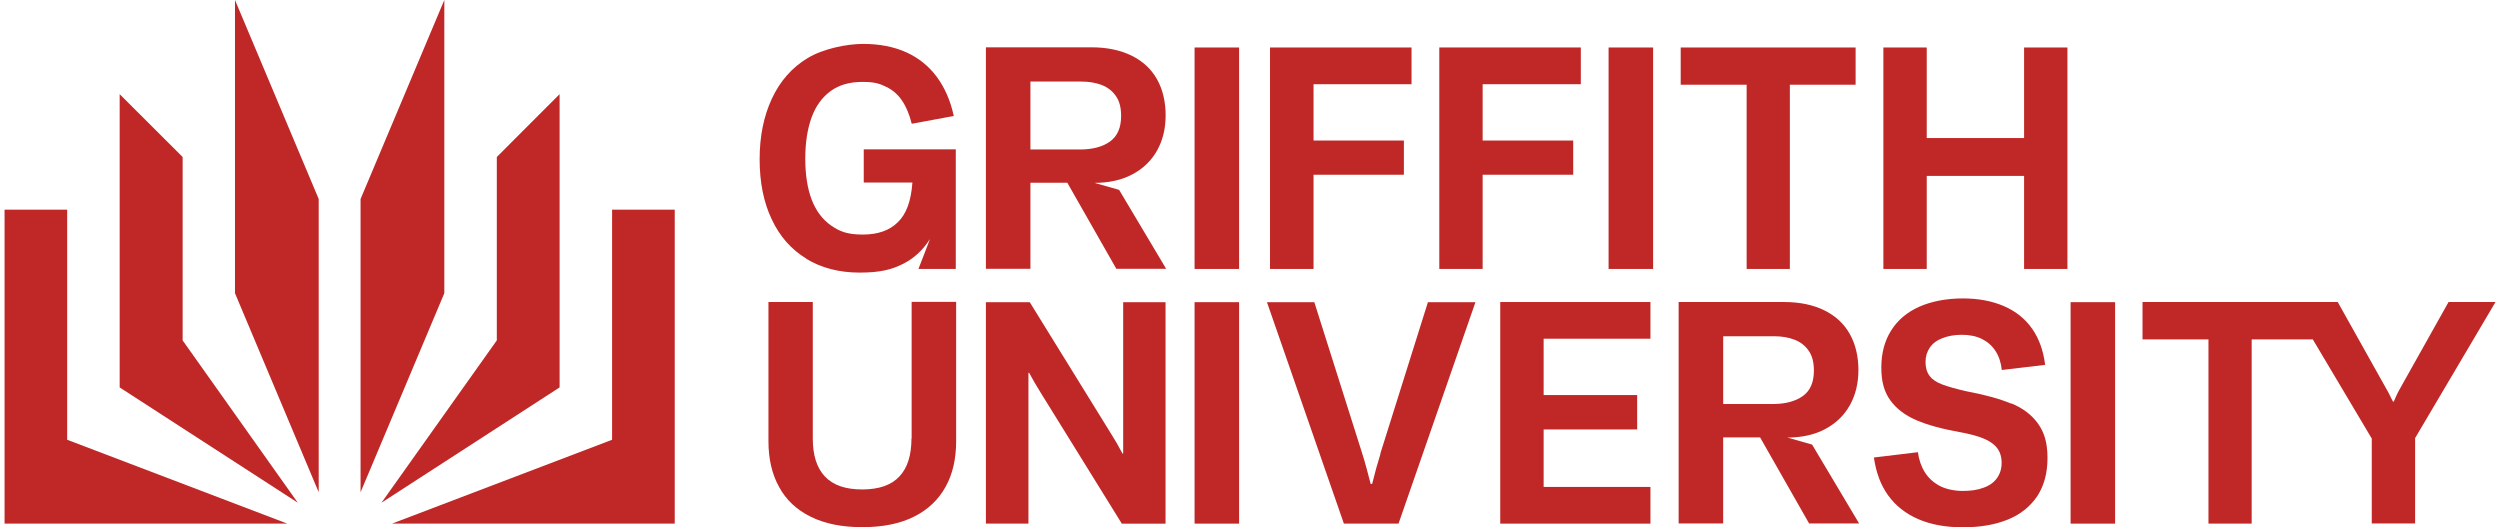 <svg enable-background="new 0 0 841.89 595.28" height="145.237" viewBox="69.28 222.97 703.38 148.9" width="688.53" xmlns="http://www.w3.org/2000/svg"><g fill="#c02827"><path d="m134.37 305.76 23.64 56.2v-82.8l-23.64-56.19z"/><path d="m86.99 282.17h-17.68v88.65h79.84l-62.16-23.68z"/><path d="m119.59 267.3-17.78-17.74v82.8l50.29 32.55-32.51-45.83z"/><path d="m240.85 347.14-62.15 23.68h79.84v-88.65h-17.69z"/><path d="m193.48 222.97-23.65 56.19v82.8l23.65-56.2z"/><path d="m226.03 249.56-17.73 17.74v51.78l-32.56 45.83 50.29-32.55z"/><path d="m376.89 274.61c4.27 0 7.88-.8 10.93-2.44s5.35-3.89 6.94-6.75 2.39-6.15 2.39-9.9-.8-7.27-2.44-10.18-4.03-5.11-7.18-6.66-6.94-2.35-11.35-2.35h-29.78v62.53h12.57v-24.3h10.41l13.84 24.3h14.07l-13.28-22.28-7.13-2.02zm-17.92-9.47v-19.14h14.35c2.2 0 4.13.33 5.82.99s3 1.69 3.99 3.14c.99 1.41 1.45 3.28 1.45 5.58 0 3.28-1.03 5.68-3.14 7.22-2.11 1.5-4.93 2.25-8.54 2.25h-13.93z"/><path d="m572.5 346.53c4.27 0 7.88-.8 10.93-2.44s5.35-3.89 6.94-6.75 2.39-6.15 2.39-9.9-.8-7.27-2.44-10.18-4.03-5.11-7.18-6.66c-3.14-1.55-6.94-2.35-11.35-2.35h-29.79v62.53h12.57v-24.3h10.43l13.84 24.3h14.12l-13.28-22.28-7.13-2.02zm-17.92-9.48v-19.14h14.35c2.2 0 4.13.33 5.82.99s3 1.69 3.99 3.14c.99 1.41 1.45 3.28 1.45 5.58 0 3.28-1.03 5.68-3.14 7.18s-4.93 2.25-8.54 2.25z"/><path d="m405.32 236.38h12.57v62.53h-12.57z"/><path d="m438.91 272.31h25.51v-9.66h-25.51v-15.9h27.67v-10.37h-39.96v62.53h12.29z"/><path d="m512.23 262.65h-25.57v-15.9h27.72v-10.37h-39.96v62.53h12.24v-26.6h25.57z"/><path d="m522.22 236.38h12.57v62.53h-12.57z"/><path d="m561.2 298.91h12.2v-52.02h18.57v-10.51h-49.39v10.51h18.62z"/><path d="m639.54 261.95h-27.49v-25.57h-12.24v62.53h12.24v-26.27h27.49v26.27h12.24v-62.53h-12.24z"/><path d="m325.38 346.81c0 4.69-1.13 8.3-3.42 10.7-2.25 2.44-5.77 3.66-10.51 3.66s-8.21-1.22-10.51-3.66-3.42-6-3.42-10.7v-38.56h-12.52v39.31c0 4.97.99 9.29 3 12.9 1.97 3.66 4.97 6.47 8.91 8.4 3.94 1.97 8.82 2.96 14.59 2.96s10.65-.99 14.59-2.96 6.9-4.78 8.91-8.4c2.02-3.61 3-7.93 3-12.95v-39.31h-12.57v38.56z"/><path d="m385.15 351.03h-.19c-1.03-1.97-2.11-3.85-3.19-5.54l-22.99-37.2h-12.38v62.53h12.01v-42.59h.19c1.03 1.88 2.06 3.71 3.19 5.49l22.99 37.11h12.34v-62.53h-11.96v42.78z"/><path d="m405.32 308.29h12.57v62.53h-12.57z"/><path d="m457.81 351.12c-.8 2.53-1.59 5.39-2.35 8.49h-.42c-.8-3.14-1.55-5.96-2.35-8.49l-13.56-42.83h-13.37l21.72 62.53h15.43l21.72-62.53h-13.42l-13.46 42.83z"/><path d="m491.63 370.82h42.41v-10.36h-30.16v-16.23h26.41v-9.71h-26.41v-15.91h30.16v-10.36h-42.41z"/><path d="m635.83 336.91c-3.24-1.36-7.46-2.49-12.62-3.47-2.91-.66-5.16-1.31-6.8-1.92s-2.81-1.41-3.57-2.44-1.13-2.3-1.13-3.89.42-2.91 1.22-4.08 1.97-2.06 3.57-2.67c1.59-.61 3.38-.94 5.49-.94s4.03.38 5.63 1.17c1.59.8 2.91 1.92 3.85 3.42.99 1.5 1.55 3.28 1.78 5.35l12.24-1.45c-.52-3.99-1.69-7.36-3.66-10.18-1.97-2.81-4.6-4.93-7.93-6.38s-7.22-2.2-11.68-2.2-8.82.8-12.29 2.35-6.1 3.8-7.93 6.71-2.77 6.38-2.77 10.46.84 6.9 2.53 9.24c1.69 2.35 4.13 4.22 7.27 5.58s7.22 2.49 12.2 3.38c2.86.52 5.16 1.13 6.85 1.83s3 1.59 3.85 2.72c.84 1.08 1.27 2.49 1.27 4.17s-.47 3.14-1.36 4.36-2.16 2.11-3.8 2.67c-1.59.61-3.57.89-5.82.89s-4.69-.47-6.47-1.41-3.19-2.2-4.22-3.85c-1.03-1.64-1.69-3.52-1.97-5.68l-12.43 1.5c.61 4.22 1.92 7.79 4.03 10.7s4.88 5.11 8.4 6.66 7.79 2.35 12.71 2.35c4.93 0 9.15-.75 12.71-2.2 3.57-1.45 6.29-3.66 8.26-6.57 1.92-2.91 2.91-6.52 2.91-10.79s-.89-7.22-2.67-9.71-4.32-4.41-7.55-5.72z"/><path d="m652.67 308.29h12.57v62.53h-12.57z"/><path d="m759.39 308.25-13.89 24.77c-.33.56-.61 1.17-.89 1.78s-.52 1.13-.7 1.59h-.19c-.28-.47-.52-1.03-.84-1.64-.28-.61-.61-1.22-.94-1.78l-13.84-24.72h-55.12v10.55h18.62v52.02h12.2v-52.02h17.26l16.65 28v23.97h12.24v-24.11l22.7-38.42h-13.26z"/><path d="m295.69 296.05c4.27 2.58 9.29 3.89 15.06 3.89s9.1-.84 12.38-2.53c3.05-1.55 5.54-3.89 7.46-6.94.14-.23-3.24 8.44-3.24 8.44h10.55v-33.77h-25.99v9.38h13.74c-.38 5.3-1.74 8.87-4.08 11.16-2.35 2.35-5.63 3.52-9.94 3.52s-6.47-.84-8.91-2.53-4.27-4.13-5.49-7.27c-1.22-3.19-1.83-7.08-1.83-11.63s.61-8.4 1.78-11.63c1.17-3.24 3-5.72 5.39-7.46s5.35-2.58 8.91-2.58c3.57 0 4.83.47 6.71 1.36s3.38 2.2 4.55 3.94 2.06 3.89 2.72 6.52l11.87-2.2c-.94-4.32-2.53-7.97-4.78-11.02s-5.11-5.35-8.58-6.94c-3.52-1.59-7.6-2.39-12.24-2.39s-11.31 1.36-15.71 4.03c-4.41 2.67-7.74 6.47-10.04 11.4s-3.47 10.6-3.47 17.12 1.13 12.2 3.42 16.98c2.25 4.83 5.54 8.54 9.8 11.12z"/></g></svg>